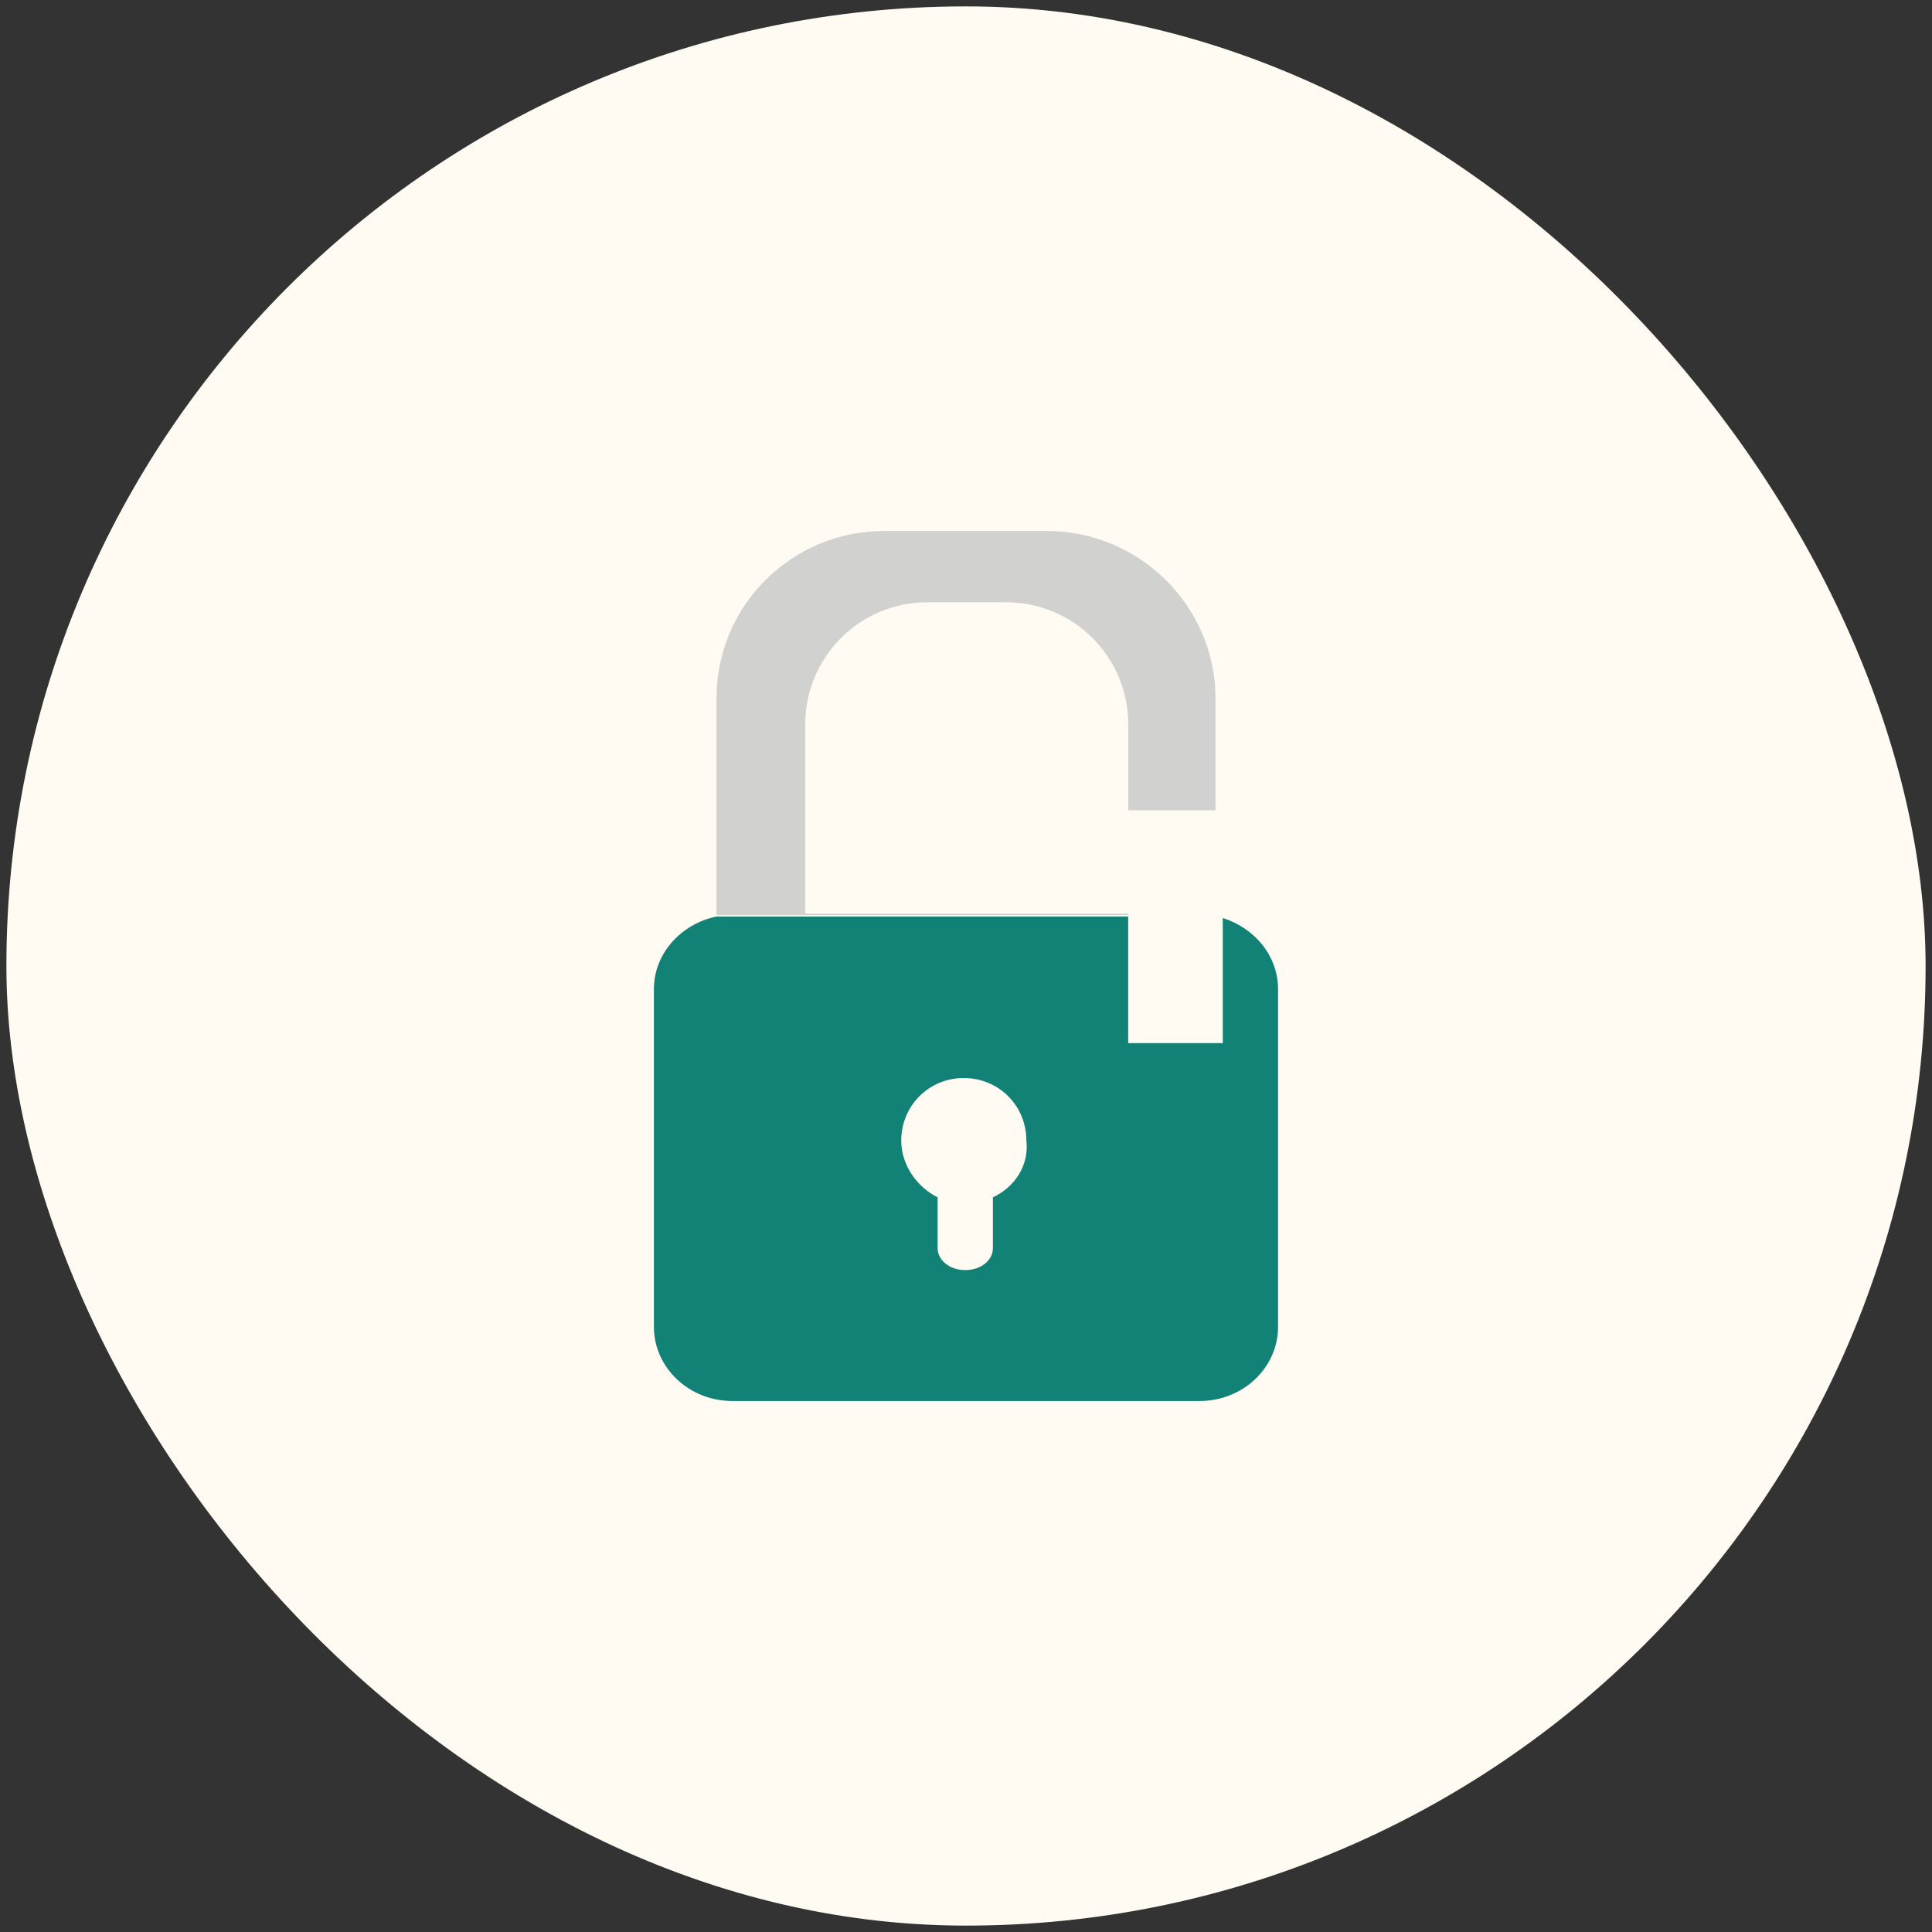 <svg xmlns="http://www.w3.org/2000/svg" width="151" height="151" viewBox="0 0 151 151" fill="none"><rect x="0" y="0" width="151" height="151" fill="#333333" stroke="none"/><rect x="0.5" y="0.5" width="150" height="150" rx="75" fill="#FFFBF2"></rect><path d="M95.569 71.747V81.527H88.177V71.634H55.997C53.268 72.202 51.107 74.477 51.107 77.319V103.7C51.107 106.884 53.837 109.5 57.248 109.5H93.749C97.161 109.5 99.89 106.884 99.89 103.7V77.319C99.89 74.704 98.07 72.543 95.569 71.747ZM77.602 93.58V97.56C77.602 98.47 76.693 99.266 75.442 99.266C74.191 99.266 73.281 98.47 73.281 97.56V93.58C71.689 92.784 70.439 91.078 70.439 89.145C70.439 86.416 72.599 84.256 75.328 84.256C78.057 84.256 80.218 86.416 80.218 89.145C80.445 91.078 79.308 92.784 77.602 93.58Z" fill="#118275"></path><path d="M95.002 54.577V63.333H88.18V56.624C88.18 51.279 83.859 47.072 78.628 47.072H72.487C67.143 47.072 62.935 51.393 62.935 56.624V71.406H88.18V71.52H55.999V54.577C55.999 47.299 61.912 41.5 69.076 41.5H81.812C89.089 41.5 95.002 47.413 95.002 54.577Z" fill="#D1D2CF"></path></svg>